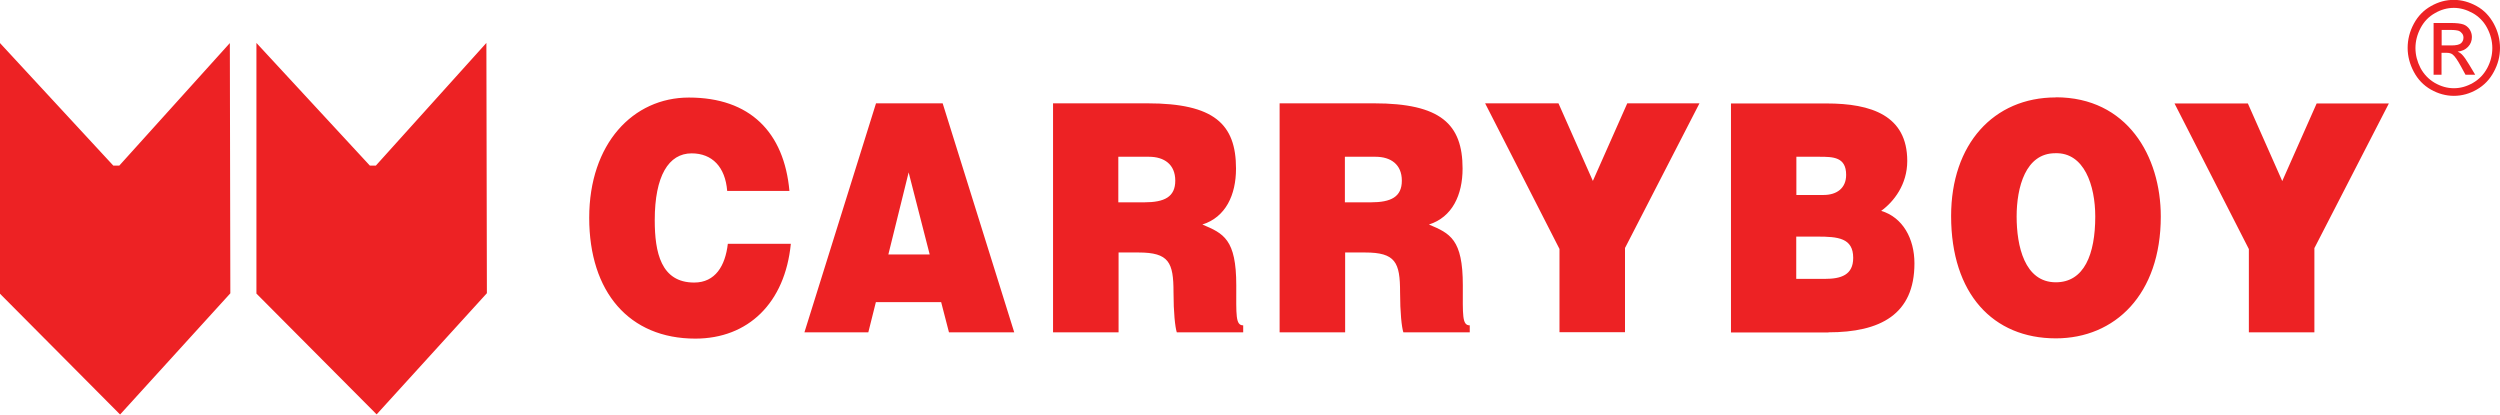 <svg width="193" height="32" viewBox="0 0 193 32" fill="none" xmlns="http://www.w3.org/2000/svg">
<path fill-rule="evenodd" clip-rule="evenodd" d="M178.681 19.137L184.42 7.987H178.846L176.19 13.978L173.535 7.987H167.873L173.612 19.228V25.655H178.671V19.127L178.681 19.137ZM158.709 7.521C153.904 7.521 150.626 11.129 150.626 16.674C150.626 22.685 153.865 26.121 158.709 26.121C163.272 26.121 166.813 22.735 166.813 16.715C166.813 12.052 164.215 7.511 158.709 7.511M158.671 11.829C160.898 11.758 161.754 14.312 161.754 16.715C161.754 19.634 160.898 21.793 158.709 21.793C156.287 21.793 155.684 18.975 155.684 16.715C155.684 14.454 156.375 11.829 158.661 11.829M141.151 25.655C145.159 25.655 147.795 24.276 147.795 20.333C147.795 18.417 146.89 16.775 145.227 16.279C146.209 15.569 147.24 14.241 147.24 12.427C147.24 8.92 144.478 7.987 141.005 7.987H133.631V25.665H141.151V25.655ZM140.46 12.102C141.53 12.102 142.522 12.123 142.522 13.501C142.522 14.535 141.793 15.052 140.781 15.052H138.68V12.102H140.46ZM140.285 18.265C141.89 18.265 143.067 18.367 143.067 19.907C143.067 21.235 142.124 21.529 140.878 21.529H138.67V18.265H140.275H140.285ZM125.46 19.127L131.199 7.977H125.625L122.969 13.968L120.314 7.977H114.652L120.392 19.218V25.645H125.45V19.117L125.46 19.127ZM105.382 19.492C107.736 19.492 108.086 20.252 108.086 22.563C108.086 24.134 108.212 25.269 108.339 25.655H113.465V25.117C112.862 25.117 112.93 24.327 112.93 22.026C112.93 18.468 111.948 18.022 110.314 17.333C112.113 16.765 112.911 15.052 112.911 13.015C112.911 9.579 111.218 7.977 106.072 7.977H98.786V25.655H103.845V19.492H105.391H105.382ZM103.835 12.102H106.189C107.366 12.102 108.222 12.69 108.222 13.947C108.222 15.204 107.385 15.62 105.819 15.62H103.825V12.113L103.835 12.102ZM87.891 19.492C90.245 19.492 90.595 20.252 90.595 22.563C90.595 24.134 90.722 25.269 90.848 25.655H95.975V25.117C95.372 25.117 95.44 24.327 95.44 22.026C95.44 18.468 94.457 18.022 92.823 17.333C94.623 16.765 95.42 15.052 95.42 13.015C95.42 9.579 93.728 7.977 88.582 7.977H81.295V25.655H86.354V19.492H87.901H87.891ZM86.344 12.102H88.698C89.875 12.102 90.731 12.69 90.731 13.947C90.731 15.204 89.895 15.62 88.329 15.62H86.334V12.113L86.344 12.102ZM67.034 25.655L67.618 23.323H72.657L73.26 25.655H78.299L72.774 7.977H67.628L62.102 25.655H67.054H67.034ZM71.772 19.644H68.581L70.147 13.309L71.772 19.644ZM0 3.325L8.745 12.782H9.212L17.744 3.325L17.782 22.644L9.271 32L0 22.675V3.325ZM19.806 3.325L28.551 12.782H29.018L37.549 3.314L37.588 22.634L29.076 31.99L19.796 22.664V3.325H19.806ZM188.496 3.507H189.245C189.605 3.507 189.848 3.456 189.984 3.345C190.111 3.233 190.179 3.091 190.179 2.909C190.179 2.787 190.15 2.686 190.082 2.595C190.014 2.504 189.936 2.433 189.819 2.382C189.702 2.341 189.498 2.311 189.196 2.311H188.496V3.507ZM187.873 5.757V1.774H189.187C189.634 1.774 189.965 1.814 190.169 1.885C190.374 1.956 190.529 2.088 190.656 2.27C190.772 2.453 190.831 2.645 190.831 2.858C190.831 3.152 190.733 3.406 190.529 3.619C190.325 3.831 190.062 3.953 189.731 3.983C189.868 4.044 189.975 4.115 190.052 4.196C190.208 4.348 190.393 4.612 190.617 4.987L191.084 5.767H190.335L189.994 5.139C189.722 4.642 189.508 4.328 189.342 4.206C189.226 4.115 189.07 4.075 188.846 4.075H188.486V5.767H187.864L187.873 5.757ZM189.44 0.608C188.934 0.608 188.447 0.74 187.98 1.014C187.504 1.277 187.134 1.662 186.871 2.159C186.609 2.656 186.473 3.173 186.473 3.71C186.473 4.247 186.609 4.754 186.862 5.25C187.124 5.737 187.494 6.122 187.961 6.396C188.438 6.67 188.924 6.811 189.44 6.811C189.955 6.811 190.442 6.67 190.918 6.396C191.395 6.122 191.755 5.737 192.018 5.25C192.28 4.754 192.407 4.247 192.407 3.71C192.407 3.173 192.27 2.656 192.008 2.159C191.745 1.662 191.366 1.277 190.899 1.014C190.422 0.75 189.936 0.608 189.44 0.608ZM189.44 -0.01C190.033 -0.01 190.617 0.152 191.191 0.466C191.765 0.78 192.202 1.247 192.523 1.835C192.844 2.433 193 3.051 193 3.7C193 4.348 192.844 4.956 192.523 5.544C192.212 6.132 191.774 6.588 191.21 6.913C190.646 7.237 190.052 7.399 189.44 7.399C188.827 7.399 188.233 7.237 187.659 6.913C187.095 6.588 186.657 6.132 186.346 5.544C186.035 4.956 185.87 4.338 185.87 3.7C185.87 3.061 186.025 2.433 186.346 1.835C186.667 1.236 187.115 0.78 187.679 0.466C188.253 0.142 188.827 -0.01 189.43 -0.01M60.945 14.748C60.536 10.207 57.9 7.531 53.182 7.531C48.873 7.531 45.487 11.089 45.487 16.816C45.487 22.543 48.571 26.141 53.678 26.141C57.754 26.141 60.604 23.394 61.052 18.823H56.188C55.993 20.516 55.225 21.813 53.591 21.813C51.022 21.813 50.546 19.482 50.546 16.998C50.546 13.582 51.616 11.839 53.396 11.839C54.982 11.839 55.993 12.893 56.139 14.738H60.945V14.748Z" fill="#ED2224"/>
</svg>
